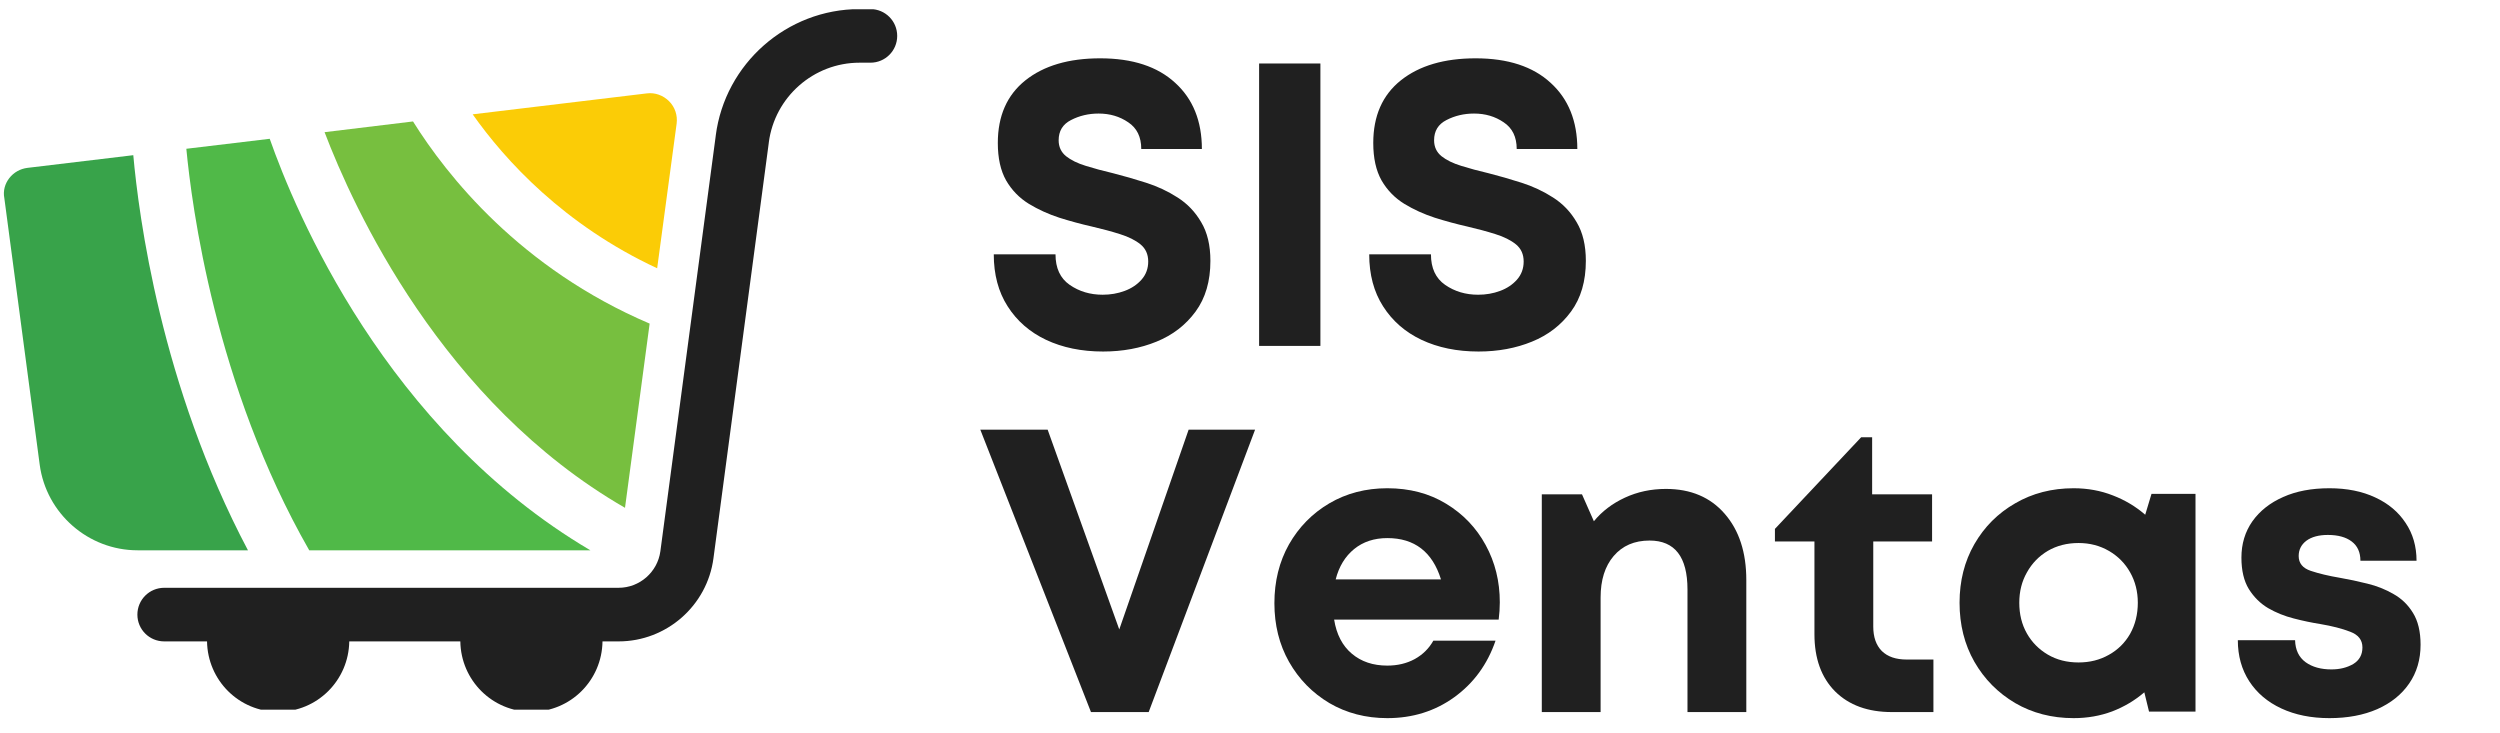 <svg xmlns="http://www.w3.org/2000/svg" xmlns:xlink="http://www.w3.org/1999/xlink" width="232" zoomAndPan="magnify" viewBox="0 0 174 51" height="68" preserveAspectRatio="xMidYMid meet" version="1.0"><defs><g/><clipPath id="5e5b940180"><path d="M 9 0.645 L 62.637 0.645 L 62.637 49.395 L 9 49.395 Z M 9 0.645 " clip-rule="nonzero"/></clipPath></defs><g clip-path="url(#5e5b940180)"><path fill="#202020" d="M 11.43 40.91 L 43.055 40.91 C 44.52 40.91 45.762 39.816 45.961 38.375 L 49.816 9.449 C 49.816 9.449 49.816 9.449 49.816 9.434 C 50.461 4.426 54.766 0.633 59.824 0.633 L 60.582 0.633 C 61.613 0.633 62.445 1.465 62.445 2.5 C 62.445 3.531 61.613 4.363 60.582 4.363 L 59.824 4.363 C 56.629 4.363 53.918 6.75 53.508 9.918 C 53.508 9.918 53.508 9.918 53.508 9.934 L 49.656 38.859 C 49.219 42.156 46.387 44.641 43.055 44.641 L 41.934 44.641 C 41.898 47.352 39.711 49.539 36.988 49.539 C 34.266 49.539 32.078 47.352 32.039 44.641 L 24.309 44.641 C 24.27 47.352 22.082 49.539 19.359 49.539 C 16.637 49.539 14.449 47.352 14.41 44.641 L 11.43 44.641 C 10.395 44.641 9.562 43.809 9.562 42.777 C 9.562 41.746 10.395 40.91 11.43 40.91 Z M 11.43 40.91 " fill-opacity="1" fill-rule="nonzero"/></g><path fill="#77bf3f" d="M 22.59 9.199 L 28.746 8.453 C 31.094 12.207 36.191 18.672 45.215 22.523 L 43.5 35.344 C 30.758 27.996 24.594 14.457 22.59 9.199 Z M 22.59 9.199 " fill-opacity="1" fill-rule="nonzero"/><path fill="#50b948" d="M 18.773 9.66 C 20.527 14.656 26.832 29.898 41.09 38.301 L 21.523 38.301 C 14.957 26.828 13.344 14.285 12.969 10.355 Z M 18.773 9.66 " fill-opacity="1" fill-rule="nonzero"/><path fill="#fbcc06" d="M 45.738 18.672 C 39.25 15.652 35.16 11.164 32.898 7.957 L 45.02 6.5 C 45.59 6.426 46.16 6.637 46.57 7.047 C 46.98 7.457 47.168 8.031 47.094 8.602 Z M 45.738 18.672 " fill-opacity="1" fill-rule="nonzero"/><path fill="#38a34a" d="M 0.648 12.395 C 0.961 11.996 1.41 11.746 1.906 11.684 L 9.277 10.801 C 9.652 14.969 11.18 26.812 17.258 38.301 L 9.574 38.301 C 6.145 38.301 3.211 35.738 2.762 32.332 L 0.301 13.785 C 0.203 13.289 0.34 12.793 0.648 12.395 Z M 0.648 12.395 " fill-opacity="1" fill-rule="nonzero"/><g fill="#202020" fill-opacity="1"><g transform="translate(68.01, 24.075)"><g><path d="M 8.766 0.391 C 7.266 0.391 5.941 0.117 4.797 -0.422 C 3.66 -0.961 2.77 -1.738 2.125 -2.75 C 1.477 -3.758 1.156 -4.969 1.156 -6.375 L 5.453 -6.375 C 5.453 -5.414 5.781 -4.707 6.438 -4.25 C 7.102 -3.789 7.867 -3.562 8.734 -3.562 C 9.273 -3.562 9.785 -3.648 10.266 -3.828 C 10.742 -4.004 11.133 -4.266 11.438 -4.609 C 11.75 -4.961 11.906 -5.383 11.906 -5.875 C 11.906 -6.375 11.727 -6.77 11.375 -7.062 C 11.02 -7.352 10.539 -7.594 9.938 -7.781 C 9.344 -7.969 8.688 -8.145 7.969 -8.312 C 7.238 -8.477 6.488 -8.68 5.719 -8.922 C 4.957 -9.172 4.25 -9.492 3.594 -9.891 C 2.938 -10.297 2.41 -10.836 2.016 -11.516 C 1.629 -12.203 1.438 -13.07 1.438 -14.125 C 1.438 -16.008 2.078 -17.461 3.359 -18.484 C 4.641 -19.504 6.375 -20.016 8.562 -20.016 C 10.812 -20.016 12.551 -19.445 13.781 -18.312 C 15.02 -17.188 15.641 -15.648 15.641 -13.703 L 11.422 -13.703 C 11.422 -14.547 11.117 -15.164 10.516 -15.562 C 9.922 -15.969 9.234 -16.172 8.453 -16.172 C 7.754 -16.172 7.113 -16.02 6.531 -15.719 C 5.957 -15.426 5.672 -14.957 5.672 -14.312 C 5.672 -13.852 5.844 -13.484 6.188 -13.203 C 6.531 -12.93 6.988 -12.707 7.562 -12.531 C 8.133 -12.352 8.77 -12.18 9.469 -12.016 C 10.207 -11.828 10.969 -11.609 11.75 -11.359 C 12.539 -11.109 13.273 -10.766 13.953 -10.328 C 14.629 -9.898 15.176 -9.328 15.594 -8.609 C 16.02 -7.898 16.234 -7.004 16.234 -5.922 C 16.234 -4.504 15.891 -3.328 15.203 -2.391 C 14.516 -1.453 13.609 -0.754 12.484 -0.297 C 11.367 0.16 10.129 0.391 8.766 0.391 Z M 8.766 0.391 "/></g></g></g><g fill="#202020" fill-opacity="1"><g transform="translate(85.384, 24.075)"><g><path d="M 2.25 0 L 2.25 -19.656 L 6.516 -19.656 L 6.516 0 Z M 2.25 0 "/></g></g></g><g fill="#202020" fill-opacity="1"><g transform="translate(94.141, 24.075)"><g><path d="M 8.766 0.391 C 7.266 0.391 5.941 0.117 4.797 -0.422 C 3.66 -0.961 2.77 -1.738 2.125 -2.75 C 1.477 -3.758 1.156 -4.969 1.156 -6.375 L 5.453 -6.375 C 5.453 -5.414 5.781 -4.707 6.438 -4.25 C 7.102 -3.789 7.867 -3.562 8.734 -3.562 C 9.273 -3.562 9.785 -3.648 10.266 -3.828 C 10.742 -4.004 11.133 -4.266 11.438 -4.609 C 11.75 -4.961 11.906 -5.383 11.906 -5.875 C 11.906 -6.375 11.727 -6.77 11.375 -7.062 C 11.02 -7.352 10.539 -7.594 9.938 -7.781 C 9.344 -7.969 8.688 -8.145 7.969 -8.312 C 7.238 -8.477 6.488 -8.68 5.719 -8.922 C 4.957 -9.172 4.25 -9.492 3.594 -9.891 C 2.938 -10.297 2.41 -10.836 2.016 -11.516 C 1.629 -12.203 1.438 -13.07 1.438 -14.125 C 1.438 -16.008 2.078 -17.461 3.359 -18.484 C 4.641 -19.504 6.375 -20.016 8.562 -20.016 C 10.812 -20.016 12.551 -19.445 13.781 -18.312 C 15.02 -17.188 15.641 -15.648 15.641 -13.703 L 11.422 -13.703 C 11.422 -14.547 11.117 -15.164 10.516 -15.562 C 9.922 -15.969 9.234 -16.172 8.453 -16.172 C 7.754 -16.172 7.113 -16.02 6.531 -15.719 C 5.957 -15.426 5.672 -14.957 5.672 -14.312 C 5.672 -13.852 5.844 -13.484 6.188 -13.203 C 6.531 -12.93 6.988 -12.707 7.562 -12.531 C 8.133 -12.352 8.77 -12.18 9.469 -12.016 C 10.207 -11.828 10.969 -11.609 11.75 -11.359 C 12.539 -11.109 13.273 -10.766 13.953 -10.328 C 14.629 -9.898 15.176 -9.328 15.594 -8.609 C 16.02 -7.898 16.234 -7.004 16.234 -5.922 C 16.234 -4.504 15.891 -3.328 15.203 -2.391 C 14.516 -1.453 13.609 -0.754 12.484 -0.297 C 11.367 0.16 10.129 0.391 8.766 0.391 Z M 8.766 0.391 "/></g></g></g><g fill="#202020" fill-opacity="1"><g transform="translate(68.01, 49.56)"><g><path d="M 14.719 -19.656 L 19.344 -19.656 L 11.938 0 L 7.922 0 L 0.219 -19.656 L 4.906 -19.656 L 9.891 -5.75 Z M 14.719 -19.656 "/></g></g></g><g fill="#202020" fill-opacity="1"><g transform="translate(87.714, 49.56)"><g><path d="M 16.672 -7.641 C 16.672 -7.242 16.645 -6.844 16.594 -6.438 L 5.141 -6.438 C 5.305 -5.406 5.719 -4.613 6.375 -4.062 C 7.031 -3.508 7.852 -3.234 8.844 -3.234 C 9.551 -3.234 10.188 -3.383 10.75 -3.688 C 11.312 -4 11.742 -4.426 12.047 -4.969 L 16.375 -4.969 C 15.812 -3.32 14.852 -2.008 13.5 -1.031 C 12.156 -0.062 10.602 0.422 8.844 0.422 C 7.344 0.422 6 0.07 4.812 -0.625 C 3.625 -1.332 2.688 -2.289 2 -3.5 C 1.32 -4.707 0.984 -6.066 0.984 -7.578 C 0.984 -9.098 1.32 -10.461 2 -11.672 C 2.688 -12.879 3.625 -13.832 4.812 -14.531 C 6 -15.227 7.344 -15.578 8.844 -15.578 C 10.395 -15.578 11.758 -15.219 12.938 -14.5 C 14.125 -13.781 15.039 -12.82 15.688 -11.625 C 16.344 -10.426 16.672 -9.098 16.672 -7.641 Z M 8.844 -12.109 C 7.926 -12.109 7.156 -11.852 6.531 -11.344 C 5.906 -10.832 5.477 -10.129 5.25 -9.234 L 12.578 -9.234 C 11.984 -11.148 10.738 -12.109 8.844 -12.109 Z M 8.844 -12.109 "/></g></g></g><g fill="#202020" fill-opacity="1"><g transform="translate(105.34, 49.56)"><g><path d="M 10.609 -15.531 C 12.336 -15.531 13.703 -14.953 14.703 -13.797 C 15.703 -12.648 16.203 -11.113 16.203 -9.188 L 16.203 0 L 12.109 0 L 12.109 -8.531 C 12.109 -10.801 11.227 -11.938 9.469 -11.938 C 8.414 -11.938 7.582 -11.578 6.969 -10.859 C 6.363 -10.148 6.062 -9.188 6.062 -7.969 L 6.062 0 L 1.969 0 L 1.969 -15.156 L 4.766 -15.156 L 5.594 -13.281 C 6.156 -13.969 6.875 -14.516 7.75 -14.922 C 8.625 -15.328 9.578 -15.531 10.609 -15.531 Z M 10.609 -15.531 "/></g></g></g><g fill="#202020" fill-opacity="1"><g transform="translate(123.332, 49.56)"><g><path d="M 9.375 -3.656 L 11.234 -3.656 L 11.234 0 L 8.344 0 C 6.676 0 5.359 -0.477 4.391 -1.438 C 3.43 -2.406 2.953 -3.734 2.953 -5.422 L 2.953 -11.875 L 0.203 -11.875 L 0.203 -12.75 L 6.203 -19.125 L 6.969 -19.125 L 6.969 -15.156 L 11.141 -15.156 L 11.141 -11.875 L 7.047 -11.875 L 7.047 -5.953 C 7.047 -5.223 7.242 -4.656 7.641 -4.25 C 8.047 -3.852 8.625 -3.656 9.375 -3.656 Z M 9.375 -3.656 "/></g></g></g><g fill="#202020" fill-opacity="1"><g transform="translate(135.401, 49.56)"><g><path d="M 14.344 -15.188 L 17.406 -15.188 L 17.406 -0.031 L 14.172 -0.031 L 13.844 -1.375 C 13.188 -0.812 12.441 -0.367 11.609 -0.047 C 10.773 0.266 9.879 0.422 8.922 0.422 C 7.41 0.422 6.055 0.07 4.859 -0.625 C 3.66 -1.332 2.711 -2.289 2.016 -3.5 C 1.328 -4.707 0.984 -6.078 0.984 -7.609 C 0.984 -9.129 1.328 -10.488 2.016 -11.688 C 2.711 -12.895 3.66 -13.844 4.859 -14.531 C 6.055 -15.227 7.41 -15.578 8.922 -15.578 C 9.898 -15.578 10.812 -15.41 11.656 -15.078 C 12.5 -14.754 13.25 -14.305 13.906 -13.734 Z M 9.266 -3.453 C 10.047 -3.453 10.75 -3.629 11.375 -3.984 C 12.008 -4.336 12.504 -4.828 12.859 -5.453 C 13.211 -6.086 13.391 -6.805 13.391 -7.609 C 13.391 -8.391 13.211 -9.094 12.859 -9.719 C 12.504 -10.352 12.008 -10.852 11.375 -11.219 C 10.75 -11.582 10.047 -11.766 9.266 -11.766 C 8.461 -11.766 7.75 -11.582 7.125 -11.219 C 6.508 -10.852 6.023 -10.352 5.672 -9.719 C 5.316 -9.094 5.141 -8.391 5.141 -7.609 C 5.141 -6.805 5.316 -6.094 5.672 -5.469 C 6.023 -4.852 6.508 -4.363 7.125 -4 C 7.75 -3.633 8.461 -3.453 9.266 -3.453 Z M 9.266 -3.453 "/></g></g></g><g fill="#202020" fill-opacity="1"><g transform="translate(154.769, 49.56)"><g><path d="M 7.359 0.422 C 6.086 0.422 4.973 0.195 4.016 -0.25 C 3.055 -0.695 2.312 -1.328 1.781 -2.141 C 1.25 -2.961 0.984 -3.914 0.984 -5 L 4.969 -5 C 4.988 -4.32 5.234 -3.812 5.703 -3.469 C 6.172 -3.133 6.77 -2.969 7.5 -2.969 C 8.082 -2.969 8.586 -3.094 9.016 -3.344 C 9.441 -3.602 9.656 -3.988 9.656 -4.5 C 9.656 -5.02 9.367 -5.383 8.797 -5.594 C 8.234 -5.812 7.547 -5.988 6.734 -6.125 C 6.141 -6.219 5.52 -6.348 4.875 -6.516 C 4.227 -6.68 3.633 -6.922 3.094 -7.234 C 2.551 -7.555 2.102 -8 1.75 -8.562 C 1.406 -9.125 1.234 -9.852 1.234 -10.75 C 1.234 -11.707 1.488 -12.551 2 -13.281 C 2.52 -14.008 3.234 -14.57 4.141 -14.969 C 5.047 -15.375 6.117 -15.578 7.359 -15.578 C 8.578 -15.578 9.641 -15.363 10.547 -14.938 C 11.453 -14.52 12.156 -13.93 12.656 -13.172 C 13.164 -12.422 13.422 -11.539 13.422 -10.531 L 9.516 -10.531 C 9.516 -11.125 9.312 -11.57 8.906 -11.875 C 8.508 -12.176 7.957 -12.328 7.25 -12.328 C 6.613 -12.328 6.113 -12.191 5.75 -11.922 C 5.395 -11.648 5.219 -11.297 5.219 -10.859 C 5.219 -10.359 5.5 -10.016 6.062 -9.828 C 6.625 -9.641 7.301 -9.477 8.094 -9.344 C 8.707 -9.238 9.344 -9.102 10 -8.938 C 10.656 -8.781 11.258 -8.539 11.812 -8.219 C 12.375 -7.906 12.828 -7.469 13.172 -6.906 C 13.523 -6.344 13.703 -5.602 13.703 -4.688 C 13.703 -3.656 13.438 -2.754 12.906 -1.984 C 12.383 -1.223 11.645 -0.629 10.688 -0.203 C 9.738 0.211 8.629 0.422 7.359 0.422 Z M 7.359 0.422 "/></g></g></g></svg>
